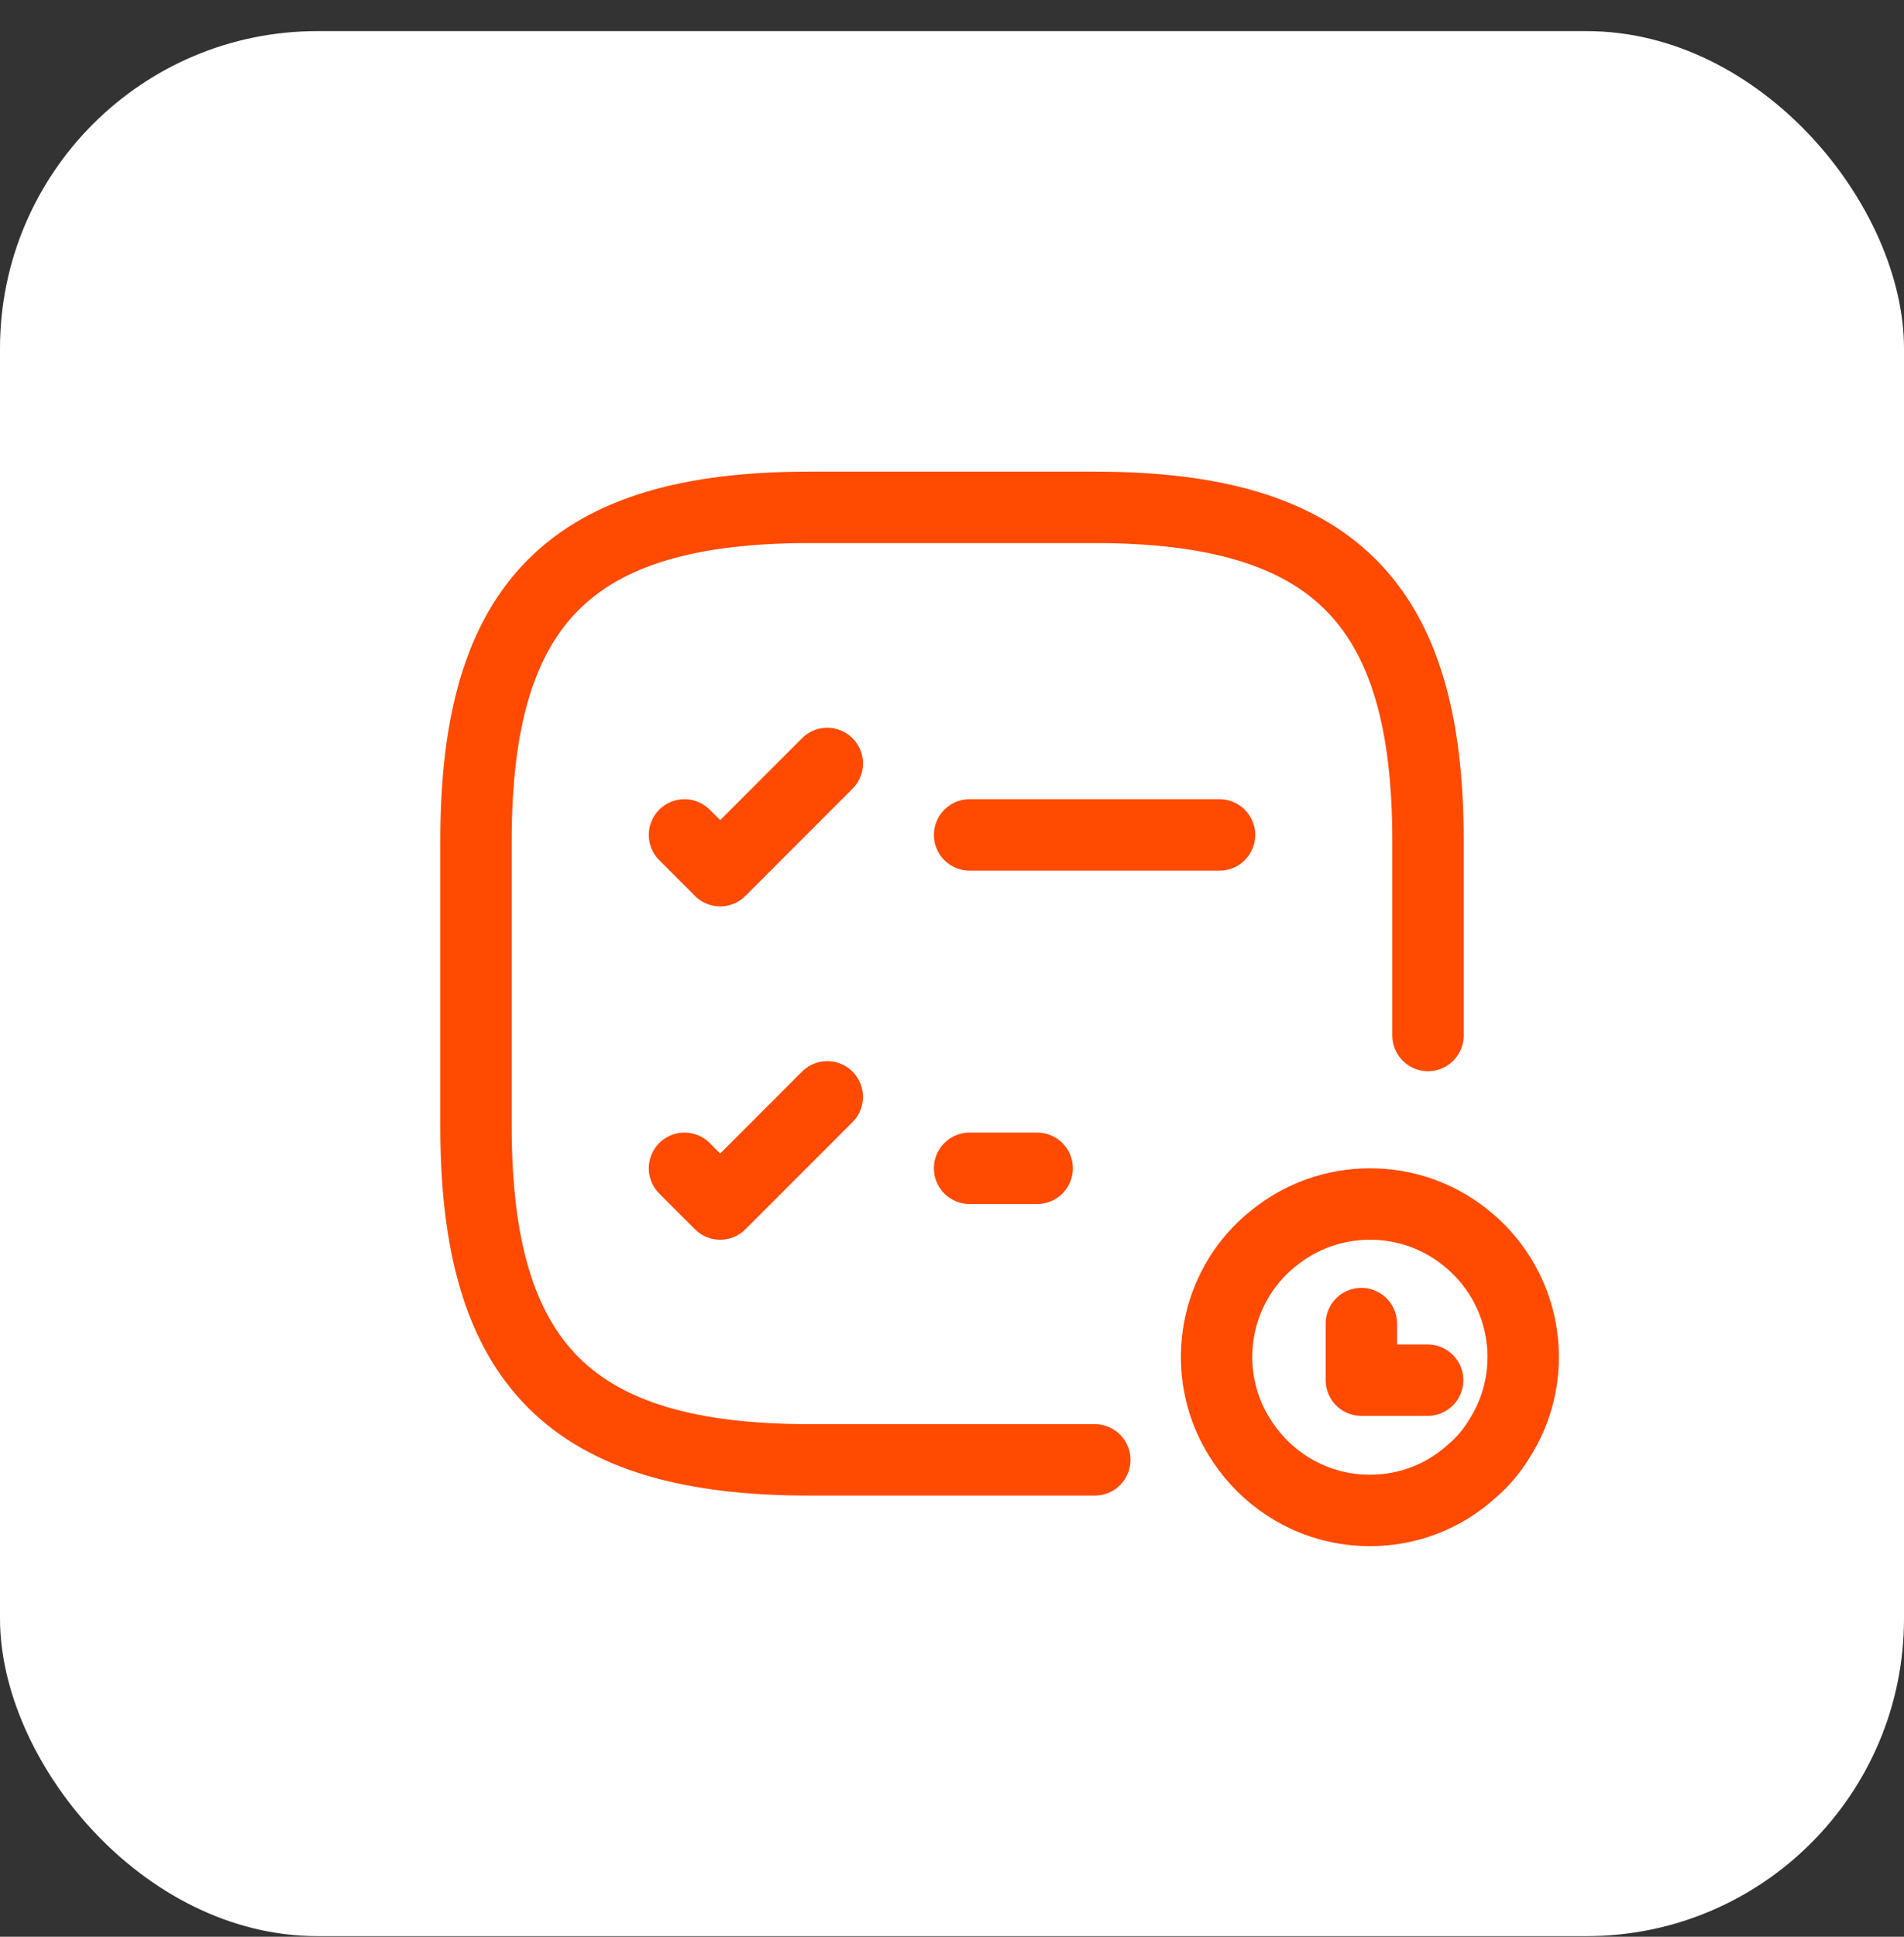 <svg width="60" height="61" viewBox="0 0 60 61" fill="none" xmlns="http://www.w3.org/2000/svg">
<rect x="0" y="0" width="60" height="61" fill="#333333" stroke="none"/>
<rect y="0.98" width="60" height="60" rx="10" fill="white"/>
<path d="M30.555 26.297H38.43" stroke="#FF4A00" stroke-width="2.25" stroke-linecap="round" stroke-linejoin="round"/>
<path d="M21.57 26.297L22.695 27.422L26.07 24.047" stroke="#FF4A00" stroke-width="2.25" stroke-linecap="round" stroke-linejoin="round"/>
<path d="M30.555 36.797H32.684" stroke="#FF4A00" stroke-width="2.25" stroke-linecap="round" stroke-linejoin="round"/>
<path d="M21.57 36.797L22.695 37.922L26.07 34.547" stroke="#FF4A00" stroke-width="2.25" stroke-linecap="round" stroke-linejoin="round"/>
<path d="M34.5 45.98H25.5C18 45.98 15 42.98 15 35.48V26.48C15 18.98 18 15.98 25.5 15.98H34.5C42 15.98 45 18.98 45 26.48V32.613" stroke="#FF4A00" stroke-width="2.25" stroke-linecap="round" stroke-linejoin="round"/>
<path d="M48 42.747C48 43.648 47.742 44.512 47.3 45.229C47.043 45.67 46.721 46.056 46.343 46.369C45.497 47.123 44.393 47.573 43.169 47.573C42.111 47.573 41.135 47.233 40.344 46.654C39.819 46.277 39.378 45.79 39.037 45.229C38.596 44.512 38.338 43.648 38.338 42.747C38.338 41.231 39.037 39.861 40.151 38.988C40.979 38.317 42.037 37.922 43.169 37.922C44.301 37.922 45.34 38.308 46.16 38.961C47.282 39.843 48 41.212 48 42.747Z" stroke="#FF4A00" stroke-width="2.25" stroke-miterlimit="10" stroke-linecap="round" stroke-linejoin="round"/>
<path d="M42.9 41.688V43.47H44.988" stroke="#FF4A00" stroke-width="2.25" stroke-linecap="round" stroke-linejoin="round"/>
</svg>
